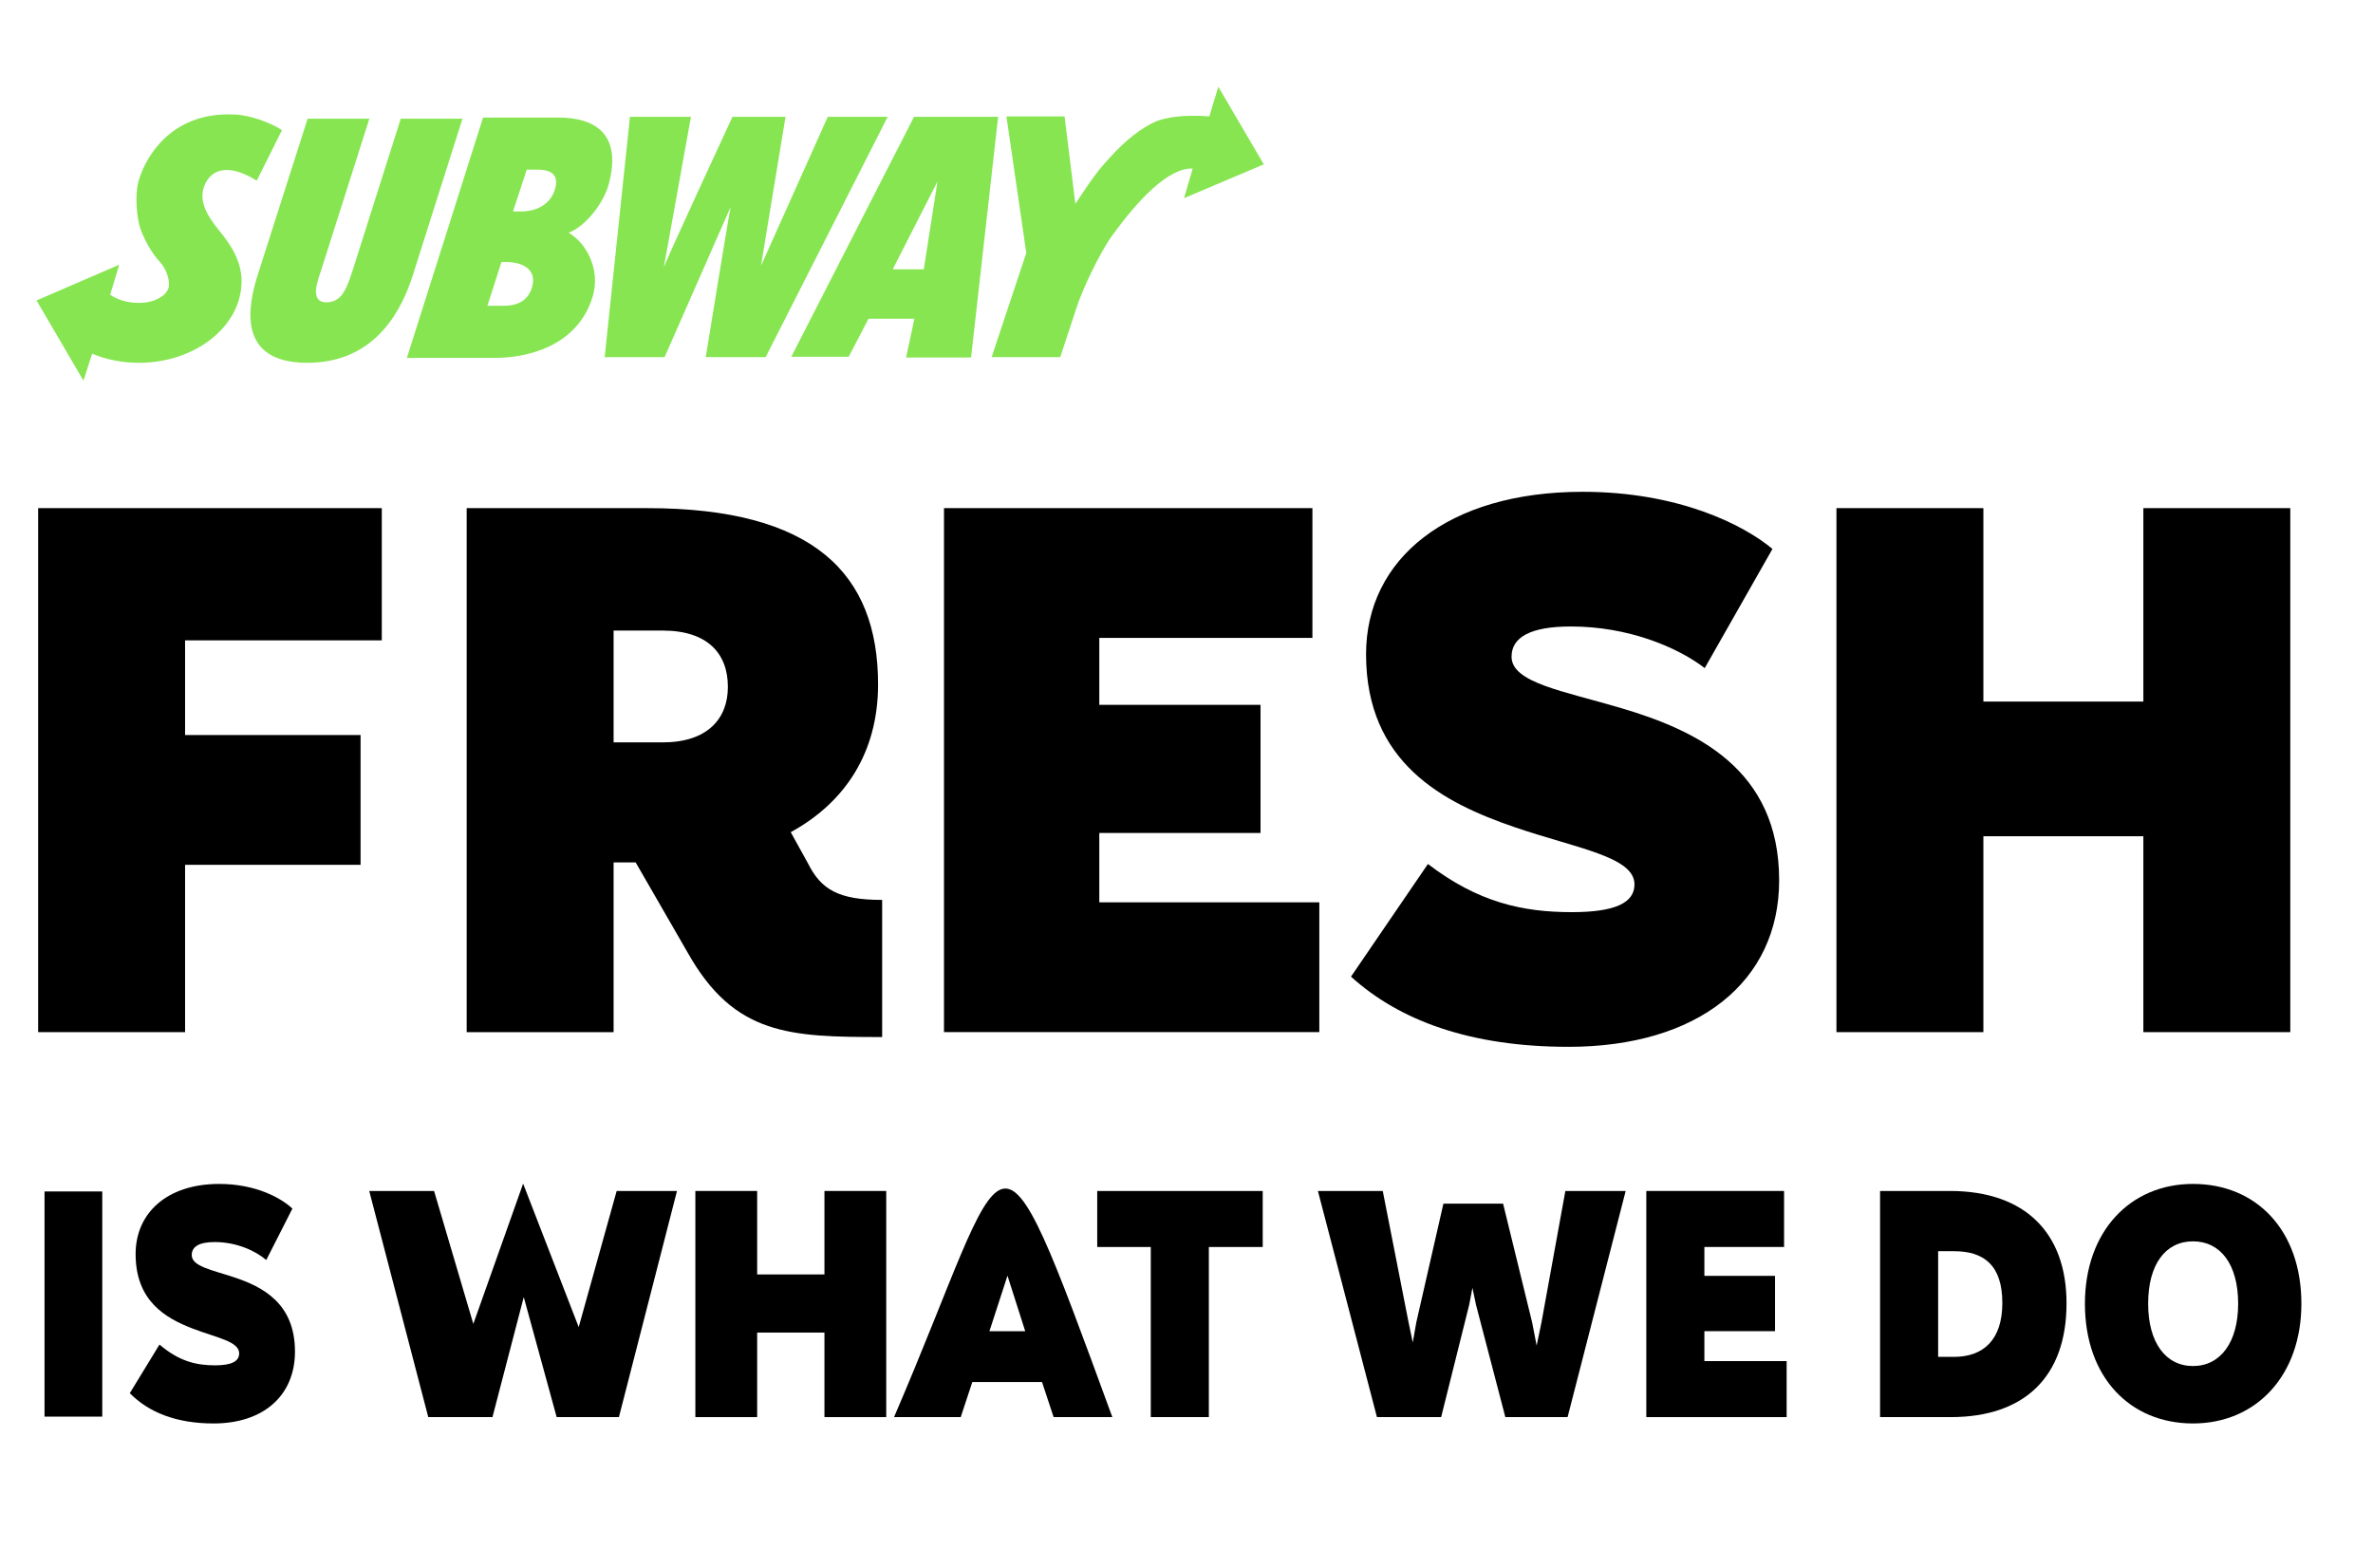 <?xml version="1.0" encoding="UTF-8" standalone="no"?>
<svg
   xmlns:dc="http://purl.org/dc/elements/1.1/"
   xmlns:cc="http://creativecommons.org/ns#"
   xmlns:rdf="http://www.w3.org/1999/02/22-rdf-syntax-ns#"
   xmlns:svg="http://www.w3.org/2000/svg"
   xmlns="http://www.w3.org/2000/svg"
   xmlns:sodipodi="http://sodipodi.sourceforge.net/DTD/sodipodi-0.dtd"
   xmlns:inkscape="http://www.inkscape.org/namespaces/inkscape"
   inkscape:version="1.0 (4035a4fb49, 2020-05-01)"
   sodipodi:docname="Subway Slogan 2015.svg"
   viewBox="0 0 513 339"
   height="339"
   width="513"
   id="svg10"
   version="1.1">
  <defs
     id="defs14" />
  <sodipodi:namedview
     inkscape:current-layer="g18"
     inkscape:window-maximized="0"
     inkscape:window-y="48"
     inkscape:window-x="224"
     inkscape:cy="-45.140211"
     inkscape:cx="314.27096"
     inkscape:zoom="0.85415996"
     showgrid="false"
     id="namedview12"
     inkscape:window-height="935"
     inkscape:window-width="1439"
     inkscape:pageshadow="2"
     inkscape:pageopacity="0"
     guidetolerance="10"
     gridtolerance="10"
     objecttolerance="10"
     borderopacity="1"
     bordercolor="#666666"
     pagecolor="#ffffff" />
  <g
     id="g18"
     inkscape:label="Image"
     inkscape:groupmode="layer">
    <g
       style="font-weight:800;font-size:176.459px;line-height:100;font-family:Informative;-inkscape-font-specification:'Informative Ultra-Bold';letter-spacing:0px;word-spacing:0px;stroke-width:4.411"
       id="text24"
       transform="scale(1,1)"
       aria-label="FRESH">
      <path
         id="path26"
         style="stroke-width:4.411"
         d="M 82.537,138.44 V 109.853 H 8.247 V 223.14 H 40.01 V 186.966 H 77.949 V 158.909 H 40.01 v -20.469 z" />
      <path
         id="path28"
         style="stroke-width:4.411"
         d="m 174.648,186.613 -3.706,-6.705 c 11.646,-6.353 18.881,-17.117 18.881,-31.939 0,-23.998 -13.94,-38.115 -49.938,-38.115 h -38.997 v 113.287 h 31.763 v -36.703 h 4.764 l 11.293,19.587 c 10.058,17.822 22.057,18.175 41.997,18.175 V 194.554 c -9.529,0 -13.234,-2.294 -16.058,-7.941 z m -41.997,-50.291 h 10.588 c 9.705,0 14.117,4.941 14.117,12.176 0,6.882 -4.411,11.999 -14.117,11.999 h -10.588 z" />
      <path
         sodipodi:nodetypes="ccccccccccccc"
         id="path30"
         style="stroke-width:4.536"
         d="m 237.649,195.083 v -14.999 h 34.851 V 152.38 h -34.851 v -14.47 h 46.071 V 109.853 H 204.075 v 113.287 h 81.137 v -28.057 z" />
      <path
         id="path32"
         style="stroke-width:4.465"
         d="m 339.064,226.316 c 27.84,0 45.556,-13.94 45.556,-35.998 0,-24.175 -18.078,-32.468 -34.167,-37.233 -12.474,-3.706 -23.682,-5.47 -23.682,-11.117 0,-4.235 4.158,-6.529 12.835,-6.529 12.293,0 22.959,4.411 28.924,8.999 l 14.643,-25.763 c -6.327,-5.294 -20.428,-12.352 -41.036,-12.352 -29.105,0 -46.821,14.47 -46.821,35.115 0,23.469 16.631,32.116 32.178,37.409 13.377,4.588 25.851,6.353 25.851,12.352 0,4.059 -4.339,6 -13.558,6 -10.666,0 -20.247,-2.118 -31.094,-10.411 l -16.631,24.351 c 10.485,9.529 25.851,15.175 47.002,15.175 z" />
      <path
         id="path34"
         style="stroke-width:4.411"
         d="m 463.357,109.853 v 41.821 h -34.586 v -41.821 h -31.763 v 113.287 h 31.763 V 180.79 h 34.586 v 42.35 H 495.12 V 109.853 Z" />
    </g>
    <g
       style="fill:#87e552;fill-opacity:1"
       transform="matrix(0.36,0,0,0.378,1.594,8.571)"
       id="g53">
      <path
         style="fill:#87e552;fill-opacity:1"
         id="path11"
         d="m 711.789,73.706 -5.201,16.963 47.903,-19.355 -27.308,-44.366 -5.419,16.963 c 0,0 -22.328,-2.171 -34.463,3.915 -10.189,5.22 -18.21,11.746 -29.697,24.358 -5.854,6.308 -16.257,21.748 -16.257,21.748 l -6.503,-50.021 h -34.902 l 11.921,78.074 -20.809,59.588 h 41.187 c 0,0 9.105,-26.098 9.968,-28.705 2.82,-8.479 13.005,-30.01 21.458,-41.103 14.959,-19.573 33.166,-38.493 48.121,-38.058"
         clip-path="none" />
      <path
         style="fill:#87e552;fill-opacity:1"
         id="path13"
         d="m 236.227,45.215 -28.831,86.557 c -1.305,3.476 -2.606,8.044 -4.988,11.96 -2.164,3.698 -5.419,6.522 -10.838,6.522 -4.988,0 -6.285,-2.824 -6.285,-6.739 0.218,-3.698 1.954,-8.266 3.251,-11.963 L 217.368,45.215 H 180.302 L 150.174,135.03 c -5.419,16.528 -13.005,49.8 29.911,49.8 42.92,0 57.654,-33.273 63.294,-49.8 l 29.914,-89.816 h -37.066"
         clip-path="none" />
      <path
         style="fill:#87e552;fill-opacity:1"
         id="path15"
         d="M 455.366,181.571 528.632,44.127 h -35.982 l -40.103,85.252 c 1.733,-10.006 14.738,-85.252 14.738,-85.252 h -31.864 c 0,0 -36.848,75.681 -41.183,85.904 L 410.493,44.127 H 373.862 L 358.686,181.571 h 35.982 L 434.336,95.671 C 432.386,105.02 419.381,181.571 419.381,181.571 h 35.986"
         clip-path="none" />
      <path
         style="fill:#87e552;fill-opacity:1;fill-rule:evenodd"
         id="path17"
         d="m 531.665,131.336 h 18.642 l 8.235,-50.239 -26.877,50.239 m 12.788,-87.209 h 50.506 l -16.257,137.662 h -39.02 l 4.988,-22.183 h -27.529 l -11.921,21.748 h -34.463 z"
         clip-rule="evenodd"
         clip-path="none" />
      <path
         style="fill:#87e552;fill-opacity:1"
         id="path19"
         d="m 45.697,195.054 -28.182,-45.885 49.64,-20.443 -5.423,17.18 c 6.075,3.912 13.227,4.999 19.947,4.564 5.85,-0.435 12.788,-3.041 14.955,-8.044 1.301,-3.263 -0.435,-10.655 -5.201,-15.44 C 86.014,121.33 82.114,113.935 79.943,108.283 77.561,101.758 76.691,89.58 78.431,82.185 81.244,70.878 95.772,40.868 136.52,42.826 c 8.888,0.214 21.893,4.782 28.392,8.914 l -15.173,28.922 c -17.123,-10.22 -27.526,-6.522 -31.429,2.828 -3.896,9.353 2.606,18.268 8.67,25.446 7.586,8.697 13.658,18.05 13.658,29.14 0,25.881 -27.747,46.755 -61.779,46.755 -10.185,0 -19.722,-1.954 -27.961,-5.217 l -5.201,15.44"
         clip-path="none" />
      <path
         style="fill:#87e552;fill-opacity:1;fill-rule:evenodd"
         id="path21"
         d="m 239.91,182.006 h 53.105 c 18.642,0 48.987,-6.308 58.31,-34.578 5.419,-16.31 -4.339,-31.754 -14.307,-36.97 10.62,-3.915 21.027,-17.18 24.06,-27.621 8.453,-29.792 -9.319,-38.275 -30.132,-38.275 H 285.646 L 239.91,182.006 m 56.791,-54.803 c 13.005,-0.653 20.809,4.347 18.642,13.265 -1.95,8.701 -9.105,11.742 -16.909,11.742 h -10.185 z m 6.938,-28.926 8.235,-23.919 h 6.281 c 5.201,0 14.742,0.87 10.189,12.612 -3.896,9.353 -13.872,11.307 -19.504,11.307 z"
         clip-rule="evenodd"
         clip-path="none" />
    </g>
    <g
       style="font-weight:800;font-size:72.873px;line-height:100;font-family:Informative;-inkscape-font-specification:'Informative Ultra-Bold';letter-spacing:0px;word-spacing:0px;stroke-width:1.822"
       id="text57"
       transform="scale(0.957,1.045)"
       aria-label="IS WHAT WE DO">
      <path
         sodipodi:nodetypes="ccccc"
         id="path59"
         style="stroke-width:1.822"
         d="m 10.059,246.492 v 46.584 h 13.044 v -46.584 z" />
      <path
         id="path61"
         style="stroke-width:1.822"
         d="m 48.27,294.488 c 11.223,0 18.364,-5.757 18.364,-14.866 0,-9.984 -7.287,-13.409 -13.773,-15.376 -5.028,-1.53 -9.546,-2.259 -9.546,-4.591 0,-1.749 1.676,-2.696 5.174,-2.696 4.955,0 9.255,1.822 11.66,3.717 l 5.903,-10.64 c -2.551,-2.186 -8.235,-5.101 -16.542,-5.101 -11.733,0 -18.874,5.976 -18.874,14.502 0,9.692 6.704,13.263 12.971,15.449 5.393,1.895 10.421,2.623 10.421,5.101 0,1.676 -1.749,2.478 -5.466,2.478 -4.3,0 -8.162,-0.874 -12.534,-4.3 l -6.704,10.057 c 4.227,3.935 10.421,6.267 18.947,6.267 z" />
      <path
         sodipodi:nodetypes="ccccccccccccc"
         id="path63"
         style="stroke-width:1.822"
         d="m 139.302,246.391 -8.575,28.163 -12.556,-29.683 -11.249,29.027 -8.867,-27.507 H 83.408 l 13.336,46.785 h 14.502 l 7.069,-24.83 7.433,24.83 h 14.065 l 13.117,-46.785 z" />
      <path
         id="path65"
         style="stroke-width:1.879"
         d="m 186.237,246.391 v 17.271 h -15.199 v -17.271 h -13.959 v 46.785 h 13.959 v -17.49 h 15.199 v 17.49 h 13.959 v -46.785 z" />
      <path
         sodipodi:nodetypes="ccccccccccc"
         id="path67"
         style="stroke-width:1.792"
         d="m 238.008,293.176 h 13.263 c -27.552,-68.919 -22.547,-56.898 -49.311,0 h 15.061 l 2.623,-7.262 h 15.741 z m -14.502,-17.768 4.081,-11.492 4.008,11.492 z" />
      <path
         id="path69"
         style="stroke-width:1.822"
         d="m 285.243,246.391 h -37.384 v 11.587 h 12.097 v 35.198 h 13.117 v -35.198 h 12.17 z" />
      <path
         id="path71"
         style="stroke-width:1.822"
         d="m 353.607,246.391 -5.393,27.182 -1.093,4.81 -1.02,-4.81 -6.559,-24.558 h -13.482 l -6.121,24.558 -0.802,4.154 -0.947,-4.154 -5.83,-27.182 h -14.648 l 13.336,46.785 h 14.502 l 6.34,-23.247 0.729,-3.498 0.802,3.498 6.631,23.247 h 14.065 l 13.117,-46.785 z" />
      <path
         id="path73"
         style="stroke-width:1.822"
         d="m 385.011,281.589 v -6.194 h 15.959 v -11.441 h -15.959 v -5.976 h 18 v -11.587 h -31.117 v 46.785 h 31.7 v -11.587 z" />
      <path
         id="path75"
         style="stroke-width:1.822"
         d="m 440.658,246.391 h -15.959 v 46.785 h 15.959 c 16.615,0 26.162,-8.308 26.162,-23.538 0,-14.502 -9.255,-23.174 -26.162,-23.247 z m 0.729,34.323 h -3.571 v -21.862 h 3.571 c 6.704,0 10.931,2.842 10.931,10.712 0,7.579 -4.227,11.15 -10.931,11.15 z" />
      <path
         id="path77"
         style="stroke-width:1.822"
         d="m 495.387,244.934 c -14.21,0 -24.413,9.838 -24.413,24.777 0,15.231 10.202,24.777 24.413,24.777 14.283,0 24.485,-9.911 24.485,-24.777 0,-15.231 -10.202,-24.777 -24.485,-24.777 z m 0,11.878 c 6.194,0 10.202,4.737 10.202,12.899 0,8.016 -4.008,12.899 -10.202,12.899 -6.194,0 -10.129,-4.883 -10.129,-12.899 0,-8.162 3.935,-12.899 10.129,-12.899 z" />
    </g>
  </g>
</svg>

